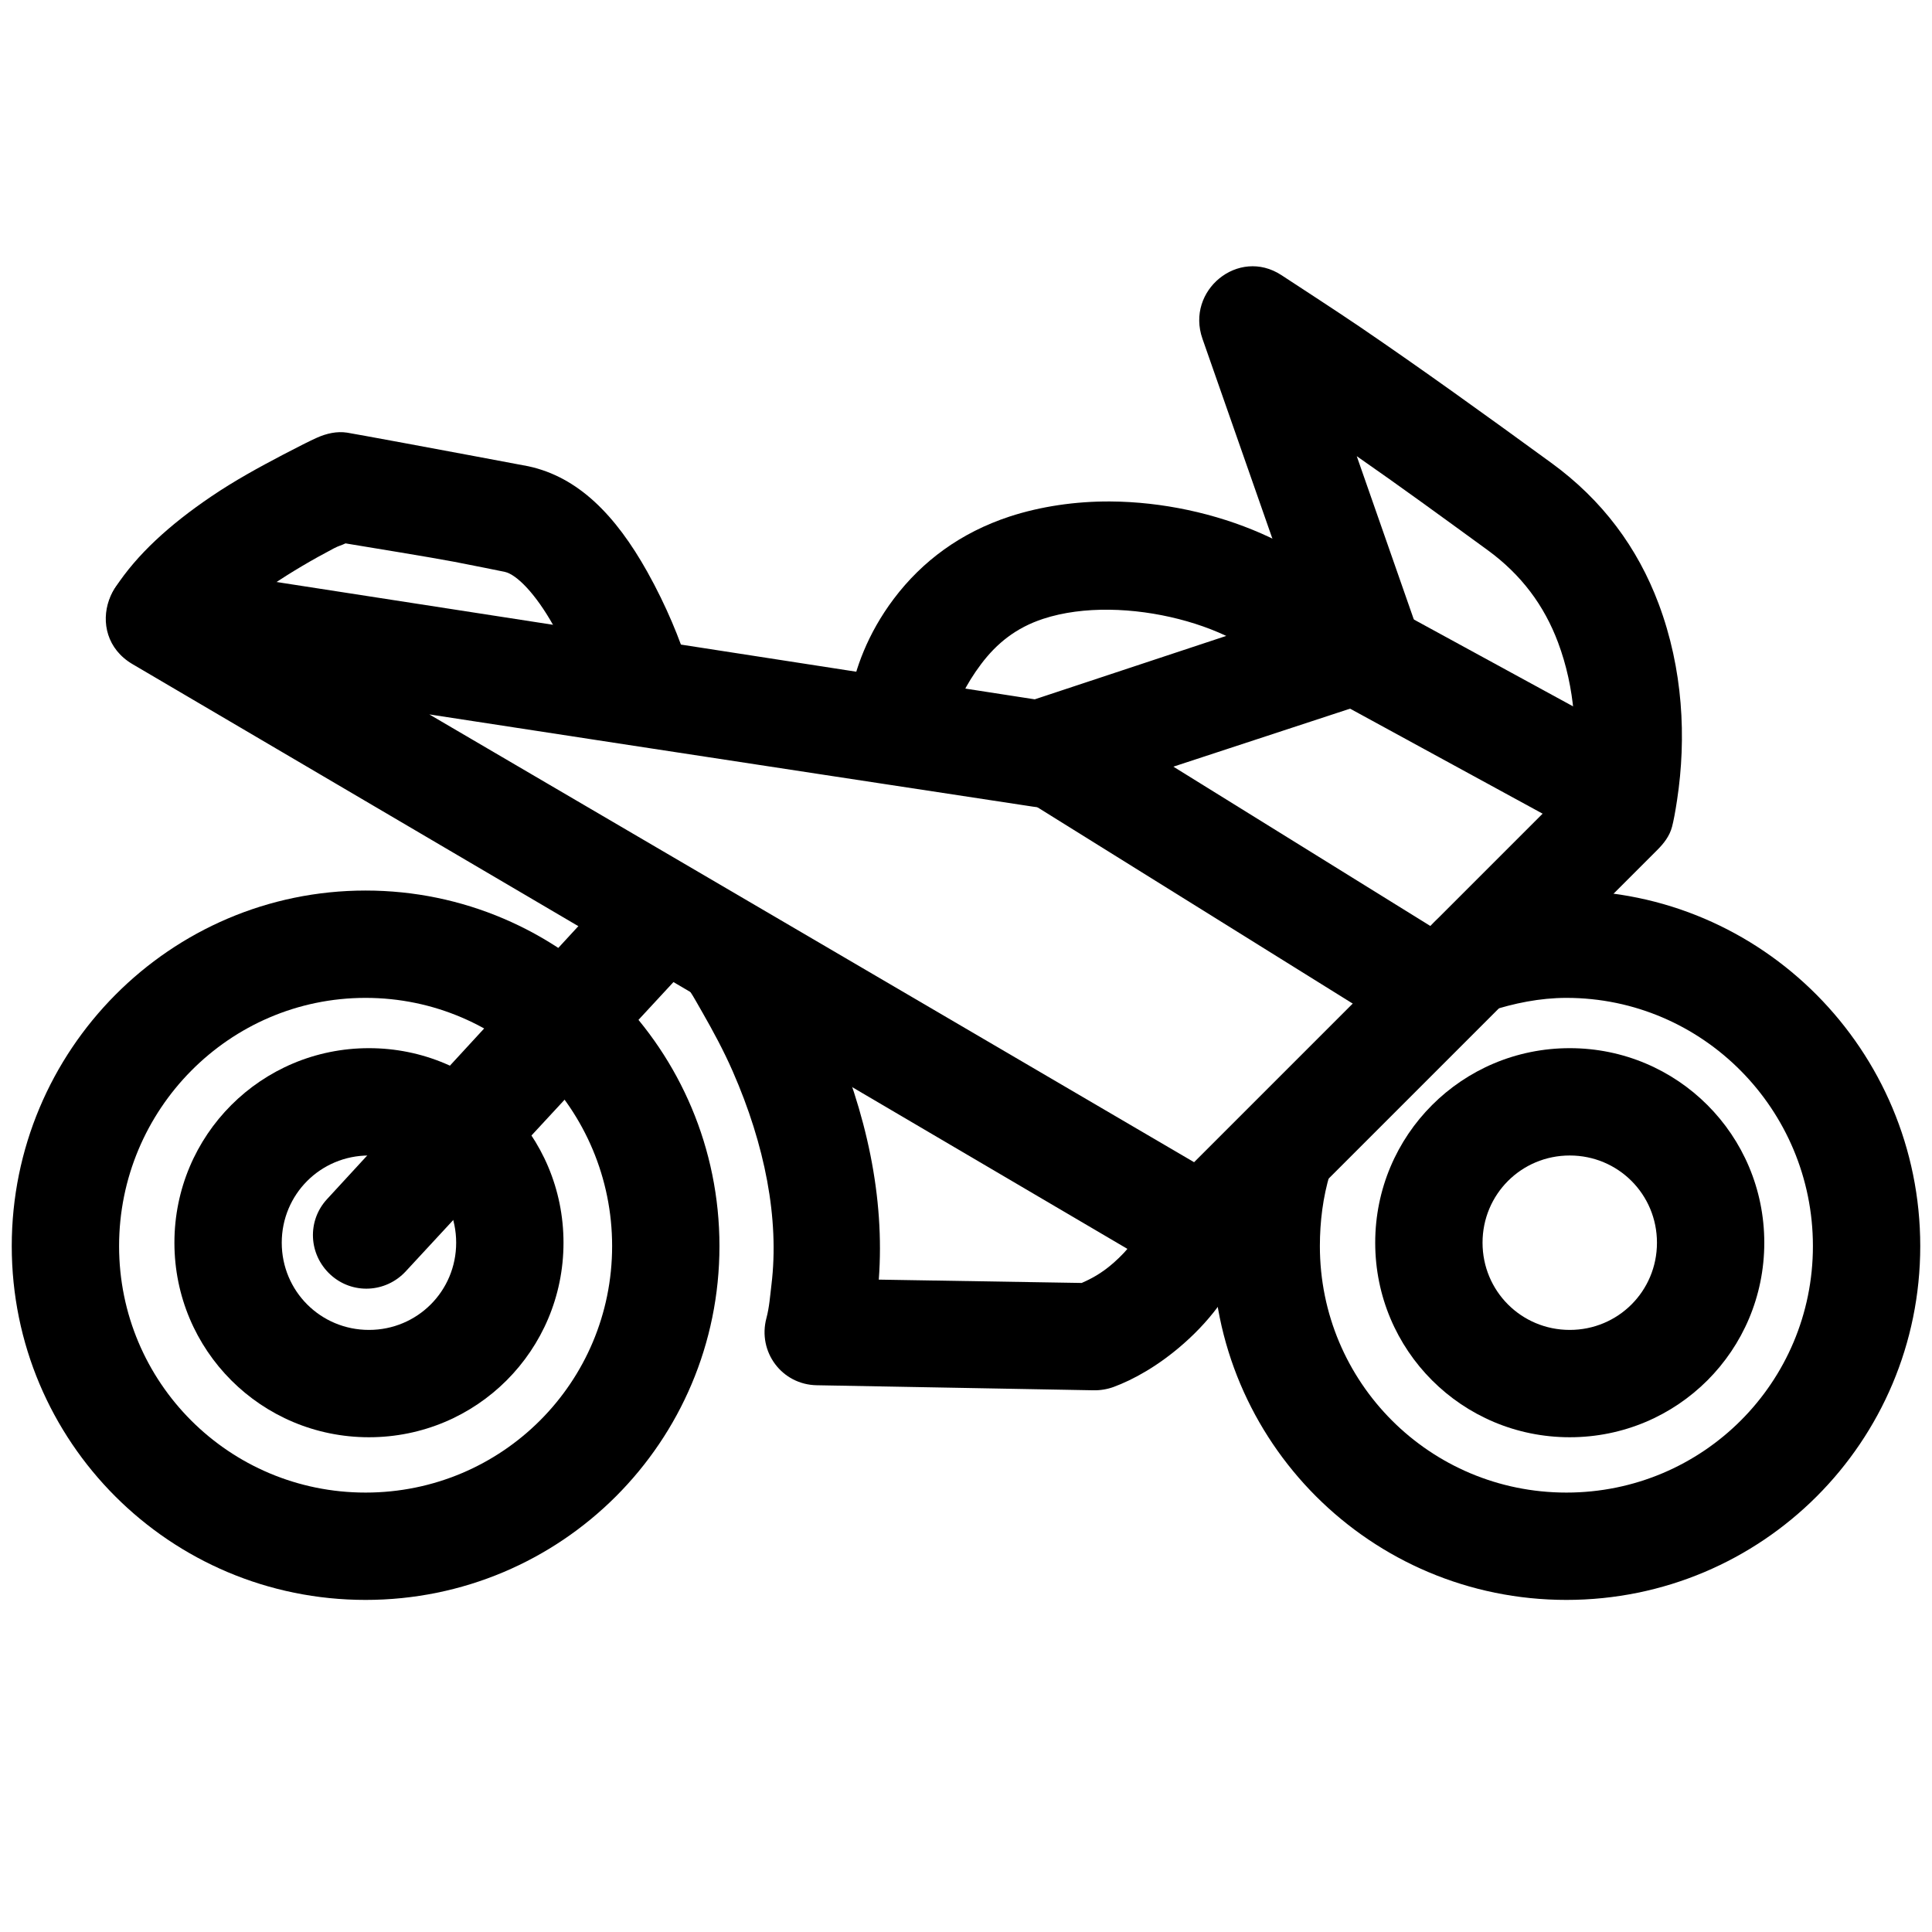 <?xml version="1.0" encoding="UTF-8" standalone="no"?>
<!DOCTYPE svg PUBLIC "-//W3C//DTD SVG 1.1//EN" "http://www.w3.org/Graphics/SVG/1.1/DTD/svg11.dtd">
<!-- Created with Vectornator (http://vectornator.io/) -->
<svg height="100%" stroke-miterlimit="10" style="fill-rule:nonzero;clip-rule:evenodd;stroke-linecap:round;stroke-linejoin:round;" version="1.1" viewBox="0 0 36 36" width="100%" xml:space="preserve" xmlns="http://www.w3.org/2000/svg" xmlns:vectornator="http://vectornator.io" xmlns:xlink="http://www.w3.org/1999/xlink">
<defs/>
<g id="Untitled" vectornator:layerName="Untitled" visibility="hidden">
<g opacity="1">
<path d="M5.339 26.643C5.339 24.697 6.917 23.119 8.863 23.119C10.809 23.119 12.387 24.697 12.387 26.643C12.387 28.589 10.809 30.167 8.863 30.167C6.917 30.167 5.339 28.589 5.339 26.643Z" fill="none" opacity="1" stroke="#000000" stroke-linecap="round" stroke-linejoin="round" stroke-width="3"/>
<path d="M23.666 26.643C23.666 24.697 25.244 23.119 27.19 23.119C29.136 23.119 30.714 24.697 30.714 26.643C30.714 28.589 29.136 30.167 27.19 30.167C25.244 30.167 23.666 28.589 23.666 26.643Z" fill="none" opacity="1" stroke="#000000" stroke-linecap="round" stroke-linejoin="round" stroke-width="3"/>
<path d="M1.813 24.41C1.813 24.41 1.02 14.865 8.833 14.865C8.833 14.865 10.037 6.729 17.908 6.729C20.317 6.729 26.778 6.024 27.247 14.953C27.247 14.953 32.697 14.924 33.847 15.261C34.464 15.441 34.355 21.569 34.355 24.411" fill="none" opacity="1" stroke="#000000" stroke-linecap="round" stroke-linejoin="round" stroke-width="3"/>
<path d="M15.676 26.173L20.317 26.173" fill="none" opacity="1" stroke="#000000" stroke-linecap="round" stroke-linejoin="round" stroke-width="3"/>
<path d="M15.395 18.419L24.907 18.419" fill="none" opacity="1" stroke="#000000" stroke-linecap="round" stroke-linejoin="round" stroke-width="3"/>
</g>
</g>
<g id="Layer-1" vectornator:layerName="Layer 1" visibility="hidden">
<path d="M5.656 17.879C5.656 10.069 11.988 3.737 19.798 3.737C27.609 3.737 33.941 10.069 33.941 17.879C33.941 25.69 27.609 32.022 19.798 32.022C19.487 32.022 19.177 32.024 18.872 31.992C10.31 31.075 7.744 24.902 7.744 24.902" fill="none" opacity="1" stroke="#000000" stroke-linecap="round" stroke-linejoin="miter" stroke-width="3"/>
<path d="M1.665 12.265L5.223 18.253L11.275 14.928" fill="none" opacity="1" stroke="#000000" stroke-linecap="round" stroke-linejoin="miter" stroke-width="3"/>
<path d="M19.623 8.717L19.753 19.168L26.241 23.848" fill="none" opacity="1" stroke="#000000" stroke-linecap="round" stroke-linejoin="miter" stroke-width="3"/>
</g>
<g id="Layer-2" vectornator:layerName="Layer 2" visibility="hidden">
<path d="M2.375 6.694C2.375 4.616 4.06 2.931 6.138 2.931C8.216 2.931 9.9 4.616 9.9 6.694C9.9 8.772 8.216 10.456 6.138 10.456C4.06 10.456 2.375 8.772 2.375 6.694Z" fill="none" opacity="1" stroke="#000000" stroke-linecap="round" stroke-linejoin="miter" stroke-width="3"/>
<path d="M2.375 18.405C2.375 16.327 4.06 14.643 6.138 14.643C8.216 14.643 9.9 16.327 9.9 18.405C9.9 20.483 8.216 22.168 6.138 22.168C4.06 22.168 2.375 20.483 2.375 18.405Z" fill="none" opacity="1" stroke="#000000" stroke-linecap="round" stroke-linejoin="miter" stroke-width="3"/>
<path d="M2.375 18.405C2.375 16.327 4.06 14.643 6.138 14.643C8.216 14.643 9.9 16.327 9.9 18.405C9.9 20.483 8.216 22.168 6.138 22.168C4.06 22.168 2.375 20.483 2.375 18.405Z" fill="none" opacity="1" stroke="#000000" stroke-linecap="round" stroke-linejoin="miter" stroke-width="3"/>
<path d="M2.375 30.166C2.375 28.088 4.06 26.404 6.138 26.404C8.216 26.404 9.9 28.088 9.9 30.166C9.9 32.244 8.216 33.929 6.138 33.929C4.06 33.929 2.375 32.244 2.375 30.166Z" fill="none" opacity="1" stroke="#000000" stroke-linecap="round" stroke-linejoin="miter" stroke-width="3"/>
<path d="M15.832 6.506L32.789 6.506" fill="none" opacity="1" stroke="#000000" stroke-linecap="round" stroke-linejoin="miter" stroke-width="3"/>
<path d="M15.832 18.263L32.789 18.263" fill="none" opacity="1" stroke="#000000" stroke-linecap="round" stroke-linejoin="miter" stroke-width="3"/>
<path d="M15.832 29.9L32.789 29.9" fill="none" opacity="1" stroke="#000000" stroke-linecap="round" stroke-linejoin="miter" stroke-width="3"/>
</g>
<g id="fuel-type" vectornator:layerName="fuel type" visibility="hidden">
<path d="M4.469 4.031C3.853 4.01 3.11 4.151 2.375 4.594C1.11 5.357 0.375 6.788 0.375 8.781C0.375 10.141 0.282 31.504 0.281 31.656L0.281 31.781C0.324 32.319 0.486 33.02 0.906 33.75C1.625 34.996 2.837 35.8 4.5 35.844C5.564 35.871 8.959 35.877 13.969 35.875C15.943 35.874 23.711 35.844 23.719 35.844C24.349 35.849 25.116 35.67 25.906 35.125C27.09 34.308 27.822 32.937 27.906 31C27.965 29.651 28.009 26.802 28.031 22.906C28.041 21.145 28.031 14.086 28.031 14.062C28.031 13.961 28.02 13.849 28 13.75C27.945 13.48 27.832 13.117 27.594 12.656C27.232 11.956 26.694 11.233 25.969 10.531C25.483 10.061 24.692 9.348 23.688 8.438C23.642 8.396 20.844 5.875 20.844 5.875C20.625 5.646 20.298 5.35 19.875 5.031C19.424 4.692 18.971 4.427 18.5 4.25C18.154 4.12 17.793 4.039 17.438 4.031C16.982 4.022 9.285 4.029 8.406 4.031C7.43 4.034 4.505 4.033 4.469 4.031ZM4.344 7.031C4.332 7.031 16.956 7.023 17.375 7.031C17.363 7.031 17.388 7.044 17.438 7.062C17.601 7.124 17.822 7.225 18.062 7.406C18.336 7.612 18.572 7.848 18.688 7.969C18.688 7.969 21.642 10.616 21.688 10.656C22.669 11.545 23.42 12.247 23.875 12.688C24.671 13.459 24.965 14.062 25.031 14.344C25.03 14.787 25.041 21.206 25.031 22.906C25.009 26.759 24.962 29.547 24.906 30.844C24.862 31.873 24.599 32.393 24.219 32.656C24.015 32.797 23.785 32.844 23.719 32.844C23.724 32.844 5.618 32.87 4.594 32.844C4.029 32.829 3.72 32.632 3.5 32.25C3.367 32.019 3.308 31.81 3.281 31.656L3.281 31.625C3.282 31.415 3.375 10.147 3.375 8.781C3.375 7.799 3.612 7.353 3.938 7.156C4.099 7.059 4.258 7.028 4.344 7.031Z" fill="#000000" fill-rule="nonzero" opacity="1" stroke="none"/>
<path d="M7.406 8.406C6.929 8.397 6.367 8.487 5.781 8.812C4.738 9.393 4.111 10.495 4.125 11.969C4.139 13.399 4.789 14.445 5.844 14.969C6.41 15.25 6.959 15.332 7.438 15.312C7.481 15.31 20.781 15.5 20.781 15.5C22.123 15.517 22.819 13.891 21.875 12.938L17.844 8.875C17.563 8.591 17.181 8.438 16.781 8.438C16.781 8.438 7.423 8.407 7.406 8.406ZM7.375 11.406C7.366 11.406 15.065 11.435 16.156 11.438L17.156 12.438L7.438 12.312C7.438 12.312 7.299 12.313 7.312 12.312C7.294 12.313 7.228 12.302 7.188 12.281C7.151 12.263 7.128 12.248 7.125 11.938C7.121 11.55 7.18 11.476 7.25 11.438C7.297 11.411 7.38 11.406 7.375 11.406Z" fill="#000000" fill-rule="nonzero" opacity="1" stroke="none"/>
<path d="M22.812 2.375C22.443 2.374 22.071 2.51 21.781 2.781L18.688 5.688C18.082 6.253 18.059 7.207 18.625 7.812C19.191 8.418 20.145 8.441 20.75 7.875L22.812 5.938L26.281 9.25L24.375 11.188C23.791 11.775 23.787 12.729 24.375 13.312C24.963 13.896 25.916 13.9 26.5 13.312L29.5 10.281C30.094 9.684 30.08 8.704 29.469 8.125L23.844 2.812C23.556 2.54 23.182 2.376 22.812 2.375Z" fill="#000000" fill-rule="nonzero" opacity="1" stroke="none"/>
<path d="M32.781 0.312L28.094 0.344C27.73 0.346 27.366 0.477 27.094 0.719L23.344 4.062C22.724 4.612 22.669 5.568 23.219 6.188C23.769 6.807 24.693 6.862 25.312 6.312L28.688 3.344L31.25 3.312L31.219 4.031L29.906 4.094C29.572 4.113 29.252 4.248 29 4.469L26.312 6.812C25.689 7.358 25.61 8.314 26.156 8.938C26.702 9.561 27.658 9.608 28.281 9.062L30.562 7.062L32.75 6.938C33.528 6.894 34.165 6.247 34.188 5.469L34.281 1.844C34.306 0.995 33.63 0.307 32.781 0.312Z" fill="#000000" fill-rule="nonzero" opacity="1" stroke="none"/>
<path d="M8.062 17.281C7.679 17.29 7.286 17.451 7 17.75C6.428 18.349 6.464 19.303 7.062 19.875L10.062 22.719C10.661 23.291 11.584 23.286 12.156 22.688C12.729 22.089 12.724 21.135 12.125 20.562L9.125 17.688C8.826 17.401 8.446 17.273 8.062 17.281Z" fill="#000000" fill-rule="nonzero" opacity="1" stroke="none"/>
<path d="M10.344 26.5C9.96 26.491 9.581 26.62 9.281 26.906L6.875 29.188C6.276 29.76 6.272 30.713 6.844 31.312C7.416 31.912 8.37 31.947 8.969 31.375L11.344 29.094C11.943 28.522 11.978 27.568 11.406 26.969C11.12 26.669 10.727 26.509 10.344 26.5Z" fill="#000000" fill-rule="nonzero" opacity="1" stroke="none"/>
<path d="M17.312 26.469C16.929 26.483 16.563 26.665 16.281 26.969C15.718 27.577 15.767 28.531 16.375 29.094L18.906 31.438C19.514 32 20.468 31.952 21.031 31.344C21.594 30.736 21.545 29.782 20.938 29.219L18.406 26.875C18.102 26.594 17.696 26.454 17.312 26.469Z" fill="#000000" fill-rule="nonzero" opacity="1" stroke="none"/>
<path d="M20.094 17.344C19.71 17.326 19.306 17.471 19 17.75L16.094 20.375C15.482 20.933 15.442 21.888 16 22.5C16.558 23.112 17.513 23.152 18.125 22.594L21.031 19.969C21.643 19.41 21.683 18.456 21.125 17.844C20.846 17.538 20.477 17.361 20.094 17.344Z" fill="#000000" fill-rule="nonzero" opacity="1" stroke="none"/>
<path d="M10.688 19.688C9.844 19.68 9.173 20.375 9.188 21.219L9.312 27.781C9.327 28.595 9.967 29.275 10.781 29.281L17.719 29.312C18.57 29.319 19.246 28.632 19.219 27.781L19.031 21.219C19.006 20.414 18.336 19.757 17.531 19.75C16.677 19.742 11.542 19.695 10.688 19.688ZM12.219 22.688C13.541 22.699 14.777 22.739 16.062 22.75L16.188 26.312L12.281 26.281L12.219 22.688Z" fill="#000000" fill-rule="nonzero" opacity="1" stroke="none"/>
<path d="M31.844 10.5C31.397 10.504 30.953 10.696 30.656 11.094C30.37 11.476 29.974 12.108 29.562 12.844C29.241 13.42 28.983 13.98 28.781 14.531C27.773 17.28 28.655 19.594 31.938 19.594C33.593 19.594 34.84 18.944 35.312 17.656C35.66 16.709 35.49 15.665 35.031 14.5C34.82 13.962 34.546 13.406 34.219 12.844C33.784 12.097 33.364 11.483 33.062 11.094C32.759 10.701 32.291 10.496 31.844 10.5ZM31.906 14.906C32.023 15.137 32.167 15.384 32.25 15.594C32.444 16.088 32.454 16.396 32.438 16.531C32.331 16.565 32.203 16.594 31.938 16.594C31.175 16.594 31.208 16.614 31.594 15.562C31.667 15.363 31.802 15.125 31.906 14.906Z" fill="#000000" fill-rule="nonzero" opacity="1" stroke="none"/>
</g>
<g id="Drive-train" vectornator:layerName="Drive train" visibility="hidden">
<path d="M18.625 9.875C14.059 9.572 10.116 13.028 9.812 17.594C9.509 22.16 12.965 26.103 17.531 26.406C22.097 26.709 26.041 23.253 26.344 18.688C26.647 14.121 23.191 10.178 18.625 9.875ZM18.438 12.875C21.35 13.068 23.537 15.587 23.344 18.5C23.15 21.413 20.632 23.6 17.719 23.406C14.806 23.213 12.619 20.694 12.812 17.781C13.006 14.868 15.525 12.682 18.438 12.875Z" fill="#000000" fill-rule="nonzero" opacity="1" stroke="none"/>
<path d="M19.594 2.188L16.812 2.312C16.187 2.343 15.627 2.778 15.438 3.375L15 4.75L14.125 4.938L12.938 3.875C12.473 3.469 11.798 3.372 11.25 3.656L8.781 4.938C8.111 5.285 7.802 6.072 8.062 6.781L8.594 8.188L8.219 8.562C7.541 8.367 6.742 8.123 6.531 8.062C5.91 7.883 5.24 8.122 4.875 8.656L3.312 10.938C2.893 11.55 2.988 12.401 3.531 12.906L4.656 13.938L4.438 14.719L3.031 14.938C2.333 15.055 1.812 15.667 1.781 16.375L1.656 19.312C1.624 20.057 2.143 20.704 2.875 20.844L4.469 21.156L4.594 21.75L3.5 22.562C2.886 23.021 2.704 23.872 3.094 24.531L4.719 27.25C5.069 27.843 5.777 28.134 6.438 27.938L7.844 27.531L8.25 27.938L7.719 29.062C7.393 29.755 7.628 30.601 8.281 31L11.062 32.688C11.708 33.081 12.529 32.936 13 32.344L13.812 31.312L14.594 31.5L14.75 32.562C14.854 33.224 15.398 33.762 16.062 33.844L19.281 34.219C20.056 34.315 20.779 33.796 20.938 33.031L21.25 31.531L21.844 31.406L22.719 32.469C23.19 33.032 24.024 33.186 24.656 32.812L27.406 31.188C27.978 30.849 28.256 30.176 28.094 29.531L27.781 28.219L28.094 27.875L29.531 28.281C30.201 28.47 30.913 28.172 31.25 27.562L32.719 24.875C33.043 24.289 32.943 23.566 32.469 23.094L31.469 22.094L31.594 21.75L32.906 21.594C33.662 21.509 34.246 20.885 34.25 20.125L34.281 16.781C34.285 16.094 33.822 15.515 33.156 15.344L31.75 14.969L31.656 14.562L32.75 13.594C33.316 13.099 33.447 12.282 33.031 11.656L31.281 9.062C30.918 8.515 30.256 8.253 29.625 8.438L28.219 8.844L27.875 8.438L28.375 7.031C28.642 6.293 28.311 5.477 27.594 5.156L24.656 3.844C24.065 3.579 23.374 3.709 22.938 4.188L22.125 5.094L21.531 4.906L21.094 3.281C20.91 2.601 20.298 2.153 19.594 2.188ZM18 5.25L18.531 5.25L18.875 6.5C19.008 6.991 19.36 7.376 19.844 7.531L22.125 8.25C22.684 8.43 23.292 8.278 23.688 7.844L24.406 7.031L25.094 7.344L24.781 8.188C24.605 8.674 24.681 9.218 25 9.625L26.469 11.5C26.847 11.983 27.505 12.204 28.094 12.031L29.406 11.625L29.781 12.219L29 12.906C28.579 13.274 28.399 13.863 28.531 14.406L29.062 16.562C29.193 17.1 29.589 17.518 30.125 17.656L31.281 17.969L31.25 18.781L30.281 18.875C29.699 18.941 29.215 19.349 29.031 19.906L28.312 22.031C28.135 22.57 28.285 23.162 28.688 23.562L29.562 24.438L29.188 25.094L28.094 24.781C27.585 24.638 27.04 24.761 26.656 25.125L25.062 26.625C24.67 26.998 24.524 27.569 24.656 28.094L24.906 29.156L24.219 29.562L23.562 28.781C23.204 28.352 22.64 28.162 22.094 28.281L19.656 28.812C19.078 28.939 18.62 29.389 18.5 29.969L18.281 31.062L17.531 31L17.406 30.094C17.315 29.514 16.909 29.064 16.344 28.906L13.688 28.156C13.107 27.994 12.469 28.184 12.094 28.656L11.469 29.438L11 29.125L11.406 28.281C11.669 27.723 11.549 27.042 11.125 26.594L9.406 24.781C9.017 24.37 8.449 24.213 7.906 24.375L6.688 24.719L6.375 24.188L7.156 23.594C7.624 23.245 7.837 22.665 7.719 22.094L7.188 19.562C7.064 18.969 6.596 18.488 6 18.375L4.719 18.125L4.719 17.719L5.844 17.531C6.406 17.437 6.866 17.014 7.031 16.469L7.812 13.906C7.978 13.358 7.794 12.765 7.375 12.375L6.531 11.594L6.75 11.281C7.379 11.463 8.036 11.635 8.219 11.688C8.742 11.839 9.301 11.696 9.688 11.312L11.375 9.625C11.791 9.212 11.952 8.613 11.75 8.062L11.375 7L11.719 6.812L12.719 7.656C13.064 7.958 13.518 8.084 13.969 8L16.438 7.562C16.982 7.461 17.426 7.059 17.594 6.531L18 5.25Z" fill="#000000" fill-rule="nonzero" opacity="1" stroke="none"/>
</g>
<clipPath id="ArtboardFrame">
<rect height="36" width="36" x="0" y="0"/>
</clipPath>
<g clip-path="url(#ArtboardFrame)" id="price" vectornator:layerName="price" visibility="hidden">
<path d="M16.781 3.656C16.362 3.618 15.967 3.778 15.656 4.062C15.546 4.163 8.563 10.567 8.5 10.625C5.138 13.735 2.825 15.911 1.938 16.812C-0.137 18.919-0.343 21.298 0.625 23.375C0.831 23.817 1.049 24.13 1.219 24.344L1.312 24.469C1.393 24.553 10.118 33.56 11 34.438C11.774 35.207 12.69 35.677 13.688 35.812C15.07 36 16.436 35.579 17.75 34.812C18.38 34.445 18.887 34.081 19.188 33.812C19.805 33.26 19.834 32.305 19.281 31.688C18.729 31.07 17.773 31.01 17.156 31.562C16.995 31.707 16.684 31.966 16.25 32.219C15.461 32.679 14.693 32.925 14.094 32.844C13.742 32.796 13.434 32.62 13.125 32.312C12.26 31.453 8.66 27.755 8.625 27.719C7.516 26.575 3.796 22.742 3.562 22.5L3.531 22.438C3.49 22.378 3.427 22.272 3.344 22.094C2.866 21.069 2.952 20.065 4.062 18.938C4.902 18.085 7.215 15.88 10.531 12.812C10.59 12.758 16.218 7.581 17.156 6.719L29.125 7.781L30 19.656L21.969 27.156C21.363 27.721 21.341 28.644 21.906 29.25C22.471 29.856 23.425 29.909 24.031 29.344L32.594 21.344C32.926 21.034 33.096 20.61 33.062 20.156L32.031 6.312C31.977 5.581 31.387 4.972 30.656 4.906L16.781 3.656Z" fill="#000000" fill-rule="nonzero" opacity="1" stroke="none"/>
<path d="M19 13.406C17.982 13.283 16.966 13.524 16.031 14.094C15.615 14.347 15.331 14.606 15.125 14.812C15.117 14.82 15.101 14.836 15.094 14.844C14.914 14.997 14.73 15.171 14.531 15.438C13.42 16.93 13.527 18.864 15.375 20.562C16.579 21.669 16.678 22.288 16.406 22.781C16.375 22.838 16.38 22.869 16.406 22.844C16.462 22.791 16.382 22.841 16.25 22.906C15.517 23.271 14.75 23.17 13.75 22.125C13.244 21.596 13.032 21.22 13 20.938C12.987 20.824 13.015 20.728 13.062 20.656C13.08 20.629 13.073 20.624 13.031 20.656C13.682 20.144 13.793 19.214 13.281 18.562C12.769 17.911 11.839 17.8 11.188 18.312C10.993 18.466 10.775 18.709 10.562 19.031C9.605 20.483 9.82 22.364 11.594 24.219C13.556 26.27 15.712 26.516 17.562 25.594C17.942 25.405 18.25 25.195 18.438 25.031C18.672 24.806 18.846 24.554 19.031 24.219C19.978 22.502 19.618 20.377 17.406 18.344C16.737 17.729 16.711 17.523 16.938 17.219C16.996 17.14 17.066 17.091 17.062 17.094C17.125 17.047 17.195 16.994 17.25 16.938C17.293 16.894 17.399 16.775 17.594 16.656C18.347 16.197 19.004 16.231 19.812 17.094C20.407 17.729 20.393 18.023 20.062 18.438C19.959 18.568 19.841 18.668 19.812 18.688C19.134 19.163 18.993 20.072 19.469 20.75C19.945 21.428 20.884 21.601 21.562 21.125C21.806 20.954 22.102 20.694 22.406 20.312C23.608 18.806 23.691 16.837 22 15.031C21.058 14.025 20.018 13.53 19 13.406Z" fill="#000000" fill-rule="nonzero" opacity="1" stroke="none"/>
<path d="M22.219 12.656C21.835 12.656 21.45 12.801 21.156 13.094L19.75 14.5C19.163 15.085 19.165 16.038 19.75 16.625C20.335 17.212 21.288 17.21 21.875 16.625L23.25 15.219C23.837 14.634 23.835 13.712 23.25 13.125C22.958 12.832 22.603 12.657 22.219 12.656Z" fill="#000000" fill-rule="nonzero" opacity="1" stroke="none"/>
<path d="M12.812 21.844C12.429 21.831 12.021 21.967 11.719 22.25L9.625 24.219C9.021 24.786 8.996 25.74 9.562 26.344C10.129 26.948 11.083 26.973 11.688 26.406L13.781 24.438C14.385 23.871 14.411 22.917 13.844 22.312C13.56 22.01 13.196 21.856 12.812 21.844Z" fill="#000000" fill-rule="nonzero" opacity="1" stroke="none"/>
<path d="M30.938 0.281C30.42 0.37 29.904 0.571 29.375 0.844C28.627 1.229 27.86 1.767 27.094 2.438C26.595 2.874 26.124 3.348 25.688 3.812C25.424 4.093 25.239 4.302 25.125 4.438C24.593 5.072 24.678 6.03 25.312 6.562C25.947 7.095 26.905 7.01 27.438 6.375C27.517 6.281 27.653 6.08 27.875 5.844C28.249 5.446 28.674 5.055 29.094 4.688C29.691 4.165 30.249 3.758 30.75 3.5C31.025 3.358 31.282 3.282 31.469 3.25C32.837 3.016 33.255 3.336 33 4.281C32.246 7.072 30.072 8.922 24.875 9.5C24.052 9.592 23.471 10.333 23.562 11.156C23.654 11.98 24.395 12.592 25.219 12.5C31.64 11.786 34.83 9.044 35.906 5.062C36.805 1.735 34.256-0.288 30.938 0.281Z" fill="#000000" fill-rule="nonzero" opacity="1" stroke="none"/>
</g>
<g id="Layer-3" vectornator:layerName="Layer 3">
<path d="M6.812 16.594C3.166 16.594 0.219 19.572 0.219 23.219C0.219 26.866 3.166 29.812 6.812 29.812C10.459 29.812 13.406 26.866 13.406 23.219C13.406 19.572 10.459 16.594 6.812 16.594ZM6.812 18.594C9.355 18.594 11.406 20.676 11.406 23.219C11.406 25.761 9.355 27.812 6.812 27.812C4.27 27.812 2.219 25.761 2.219 23.219C2.219 20.676 4.27 18.594 6.812 18.594Z" fill="#000000" fill-rule="nonzero" opacity="1" stroke="none"/>
<path d="M6.875 19.531C4.868 19.531 3.25 21.149 3.25 23.156C3.25 25.163 4.868 26.781 6.875 26.781C8.882 26.781 10.5 25.163 10.5 23.156C10.5 21.149 8.882 19.531 6.875 19.531ZM6.875 21.531C7.777 21.531 8.5 22.254 8.5 23.156C8.5 24.058 7.777 24.781 6.875 24.781C5.973 24.781 5.25 24.058 5.25 23.156C5.25 22.254 5.973 21.531 6.875 21.531Z" fill="#000000" fill-rule="nonzero" opacity="1" stroke="none"/>
<path d="M13.875 16.969C13.624 16.92 13.354 16.971 13.125 17.125C12.667 17.434 12.566 18.042 12.875 18.5C12.916 18.561 12.985 18.684 13.094 18.875C13.28 19.201 13.482 19.57 13.656 19.969C14.253 21.333 14.524 22.713 14.375 23.938C14.349 24.153 14.335 24.36 14.281 24.562C14.114 25.19 14.569 25.801 15.219 25.812L20.375 25.906C20.499 25.909 20.633 25.887 20.75 25.844C21.108 25.712 21.579 25.458 22.062 25.031C22.593 24.562 23.026 23.979 23.25 23.281C23.419 22.755 23.12 22.2 22.594 22.031C22.068 21.863 21.512 22.162 21.344 22.688C21.238 23.016 21.027 23.287 20.75 23.531C20.516 23.738 20.31 23.838 20.156 23.906L16.375 23.844C16.489 22.313 16.147 20.737 15.469 19.188C15.117 18.384 14.779 17.743 14.531 17.375C14.377 17.146 14.126 17.018 13.875 16.969Z" fill="#000000" fill-rule="nonzero" opacity="1" stroke="none"/>
<path d="M23.875 5.125C23.076 4.605 22.091 5.412 22.406 6.312L24.188 11.406L19.281 13.031C18.339 12.886 3.63 10.609 3.125 10.531C2.035 10.364 1.518 11.817 2.469 12.375L21.875 23.781C22.267 24.012 22.772 23.946 23.094 23.625L30.875 15.844C31.002 15.718 31.111 15.579 31.156 15.406C31.184 15.3 31.216 15.133 31.25 14.906C31.426 13.75 31.362 12.465 30.906 11.25C30.516 10.21 29.864 9.322 28.906 8.625C27.666 7.721 26.469 6.86 25.344 6.094C24.95 5.825 23.945 5.171 23.875 5.125ZM25.281 8.5C26.086 9.059 26.866 9.629 27.719 10.25C28.35 10.71 28.774 11.284 29.031 11.969C29.349 12.816 29.41 13.746 29.281 14.594C29.279 14.609 29.284 14.611 29.281 14.625L22.25 21.656L8 13.312C12.748 14.043 18.899 14.977 19.25 15.031C19.405 15.055 19.538 15.049 19.688 15L25.781 13C26.314 12.826 26.591 12.248 26.406 11.719L25.281 8.5Z" fill="#000000" fill-rule="nonzero" opacity="1" stroke="none"/>
<path d="M19.344 13.062C19.095 13.121 18.865 13.265 18.719 13.5C18.427 13.969 18.593 14.583 19.062 14.875L26.188 19.312C26.657 19.604 27.271 19.469 27.562 19C27.854 18.531 27.719 17.917 27.25 17.625L20.094 13.188C19.859 13.042 19.593 13.004 19.344 13.062Z" fill="#000000" fill-rule="nonzero" opacity="1" stroke="none"/>
<path d="M25 11.156C24.754 11.228 24.507 11.383 24.375 11.625C24.11 12.11 24.297 12.735 24.781 13L29.594 15.625C30.078 15.89 30.704 15.704 30.969 15.219C31.233 14.734 31.047 14.108 30.562 13.844L25.75 11.219C25.508 11.086 25.246 11.084 25 11.156Z" fill="#000000" fill-rule="nonzero" opacity="1" stroke="none"/>
<path d="M20.688 9.344C20.042 9.34 19.39 9.436 18.812 9.625C17.902 9.924 17.185 10.455 16.656 11.156C16.155 11.821 15.934 12.481 15.844 12.969C15.743 13.512 16.082 14.056 16.625 14.156C17.168 14.257 17.681 13.887 17.781 13.344C17.82 13.135 17.994 12.756 18.281 12.375C18.573 11.987 18.933 11.697 19.438 11.531C20.937 11.04 23.217 11.679 23.812 12.594C24.114 13.057 24.725 13.176 25.188 12.875C25.65 12.574 25.801 11.963 25.5 11.5C24.657 10.206 22.624 9.356 20.688 9.344Z" fill="#000000" fill-rule="nonzero" opacity="1" stroke="none"/>
<path d="M6.469 8.062C6.277 8.032 6.083 8.077 5.906 8.156C5.775 8.215 5.557 8.324 5.281 8.469C4.823 8.709 4.37 8.957 3.938 9.25C3.152 9.782 2.551 10.336 2.156 10.938C1.853 11.399 1.976 12.041 2.438 12.344C2.899 12.647 3.509 12.524 3.812 12.062C4.035 11.724 4.476 11.304 5.062 10.906C5.427 10.659 5.823 10.427 6.219 10.219C6.315 10.168 6.362 10.163 6.438 10.125C6.855 10.195 8.026 10.384 8.469 10.469C8.786 10.529 9.376 10.65 9.406 10.656C9.624 10.703 9.977 11.058 10.312 11.656C10.474 11.945 10.626 12.246 10.75 12.562C10.824 12.751 10.884 12.896 10.906 12.969C11.069 13.496 11.629 13.788 12.156 13.625C12.684 13.462 12.975 12.903 12.812 12.375C12.676 11.934 12.422 11.299 12.062 10.656C11.471 9.6 10.775 8.888 9.844 8.688C9.811 8.681 9.175 8.563 8.844 8.5C8.323 8.401 6.619 8.086 6.469 8.062Z" fill="#000000" fill-rule="nonzero" opacity="1" stroke="none"/>
<path d="M12.219 16.125C11.963 16.135 11.718 16.234 11.531 16.438L6.094 22.344C5.719 22.75 5.75 23.376 6.156 23.75C6.562 24.124 7.188 24.094 7.562 23.688L13 17.812C13.374 17.406 13.344 16.749 12.938 16.375C12.735 16.188 12.475 16.115 12.219 16.125Z" fill="#000000" fill-rule="nonzero" opacity="1" stroke="none"/>
<path d="M29.188 16.594C28.483 16.594 27.783 16.723 27.125 16.938C26.6 17.109 26.328 17.663 26.5 18.188C26.672 18.712 27.225 19.015 27.75 18.844C28.208 18.694 28.695 18.594 29.188 18.594C31.73 18.594 33.781 20.676 33.781 23.219C33.781 25.761 31.73 27.812 29.188 27.812C26.645 27.812 24.594 25.761 24.594 23.219C24.594 22.761 24.652 22.303 24.781 21.875C24.941 21.346 24.622 20.785 24.094 20.625C23.565 20.465 23.035 20.753 22.875 21.281C22.689 21.896 22.594 22.565 22.594 23.219C22.594 26.866 25.541 29.812 29.188 29.812C32.834 29.812 35.781 26.866 35.781 23.219C35.781 19.572 32.834 16.594 29.188 16.594Z" fill="#000000" fill-rule="nonzero" opacity="1" stroke="none"/>
<path d="M29.25 19.531C27.243 19.531 25.625 21.149 25.625 23.156C25.625 25.163 27.243 26.781 29.25 26.781C31.257 26.781 32.875 25.163 32.875 23.156C32.875 21.149 31.257 19.531 29.25 19.531ZM29.25 21.531C30.152 21.531 30.875 22.254 30.875 23.156C30.875 24.058 30.152 24.781 29.25 24.781C28.348 24.781 27.625 24.058 27.625 23.156C27.625 22.254 28.348 21.531 29.25 21.531Z" fill="#000000" fill-rule="nonzero" opacity="1" stroke="none"/>
</g>
</svg>
